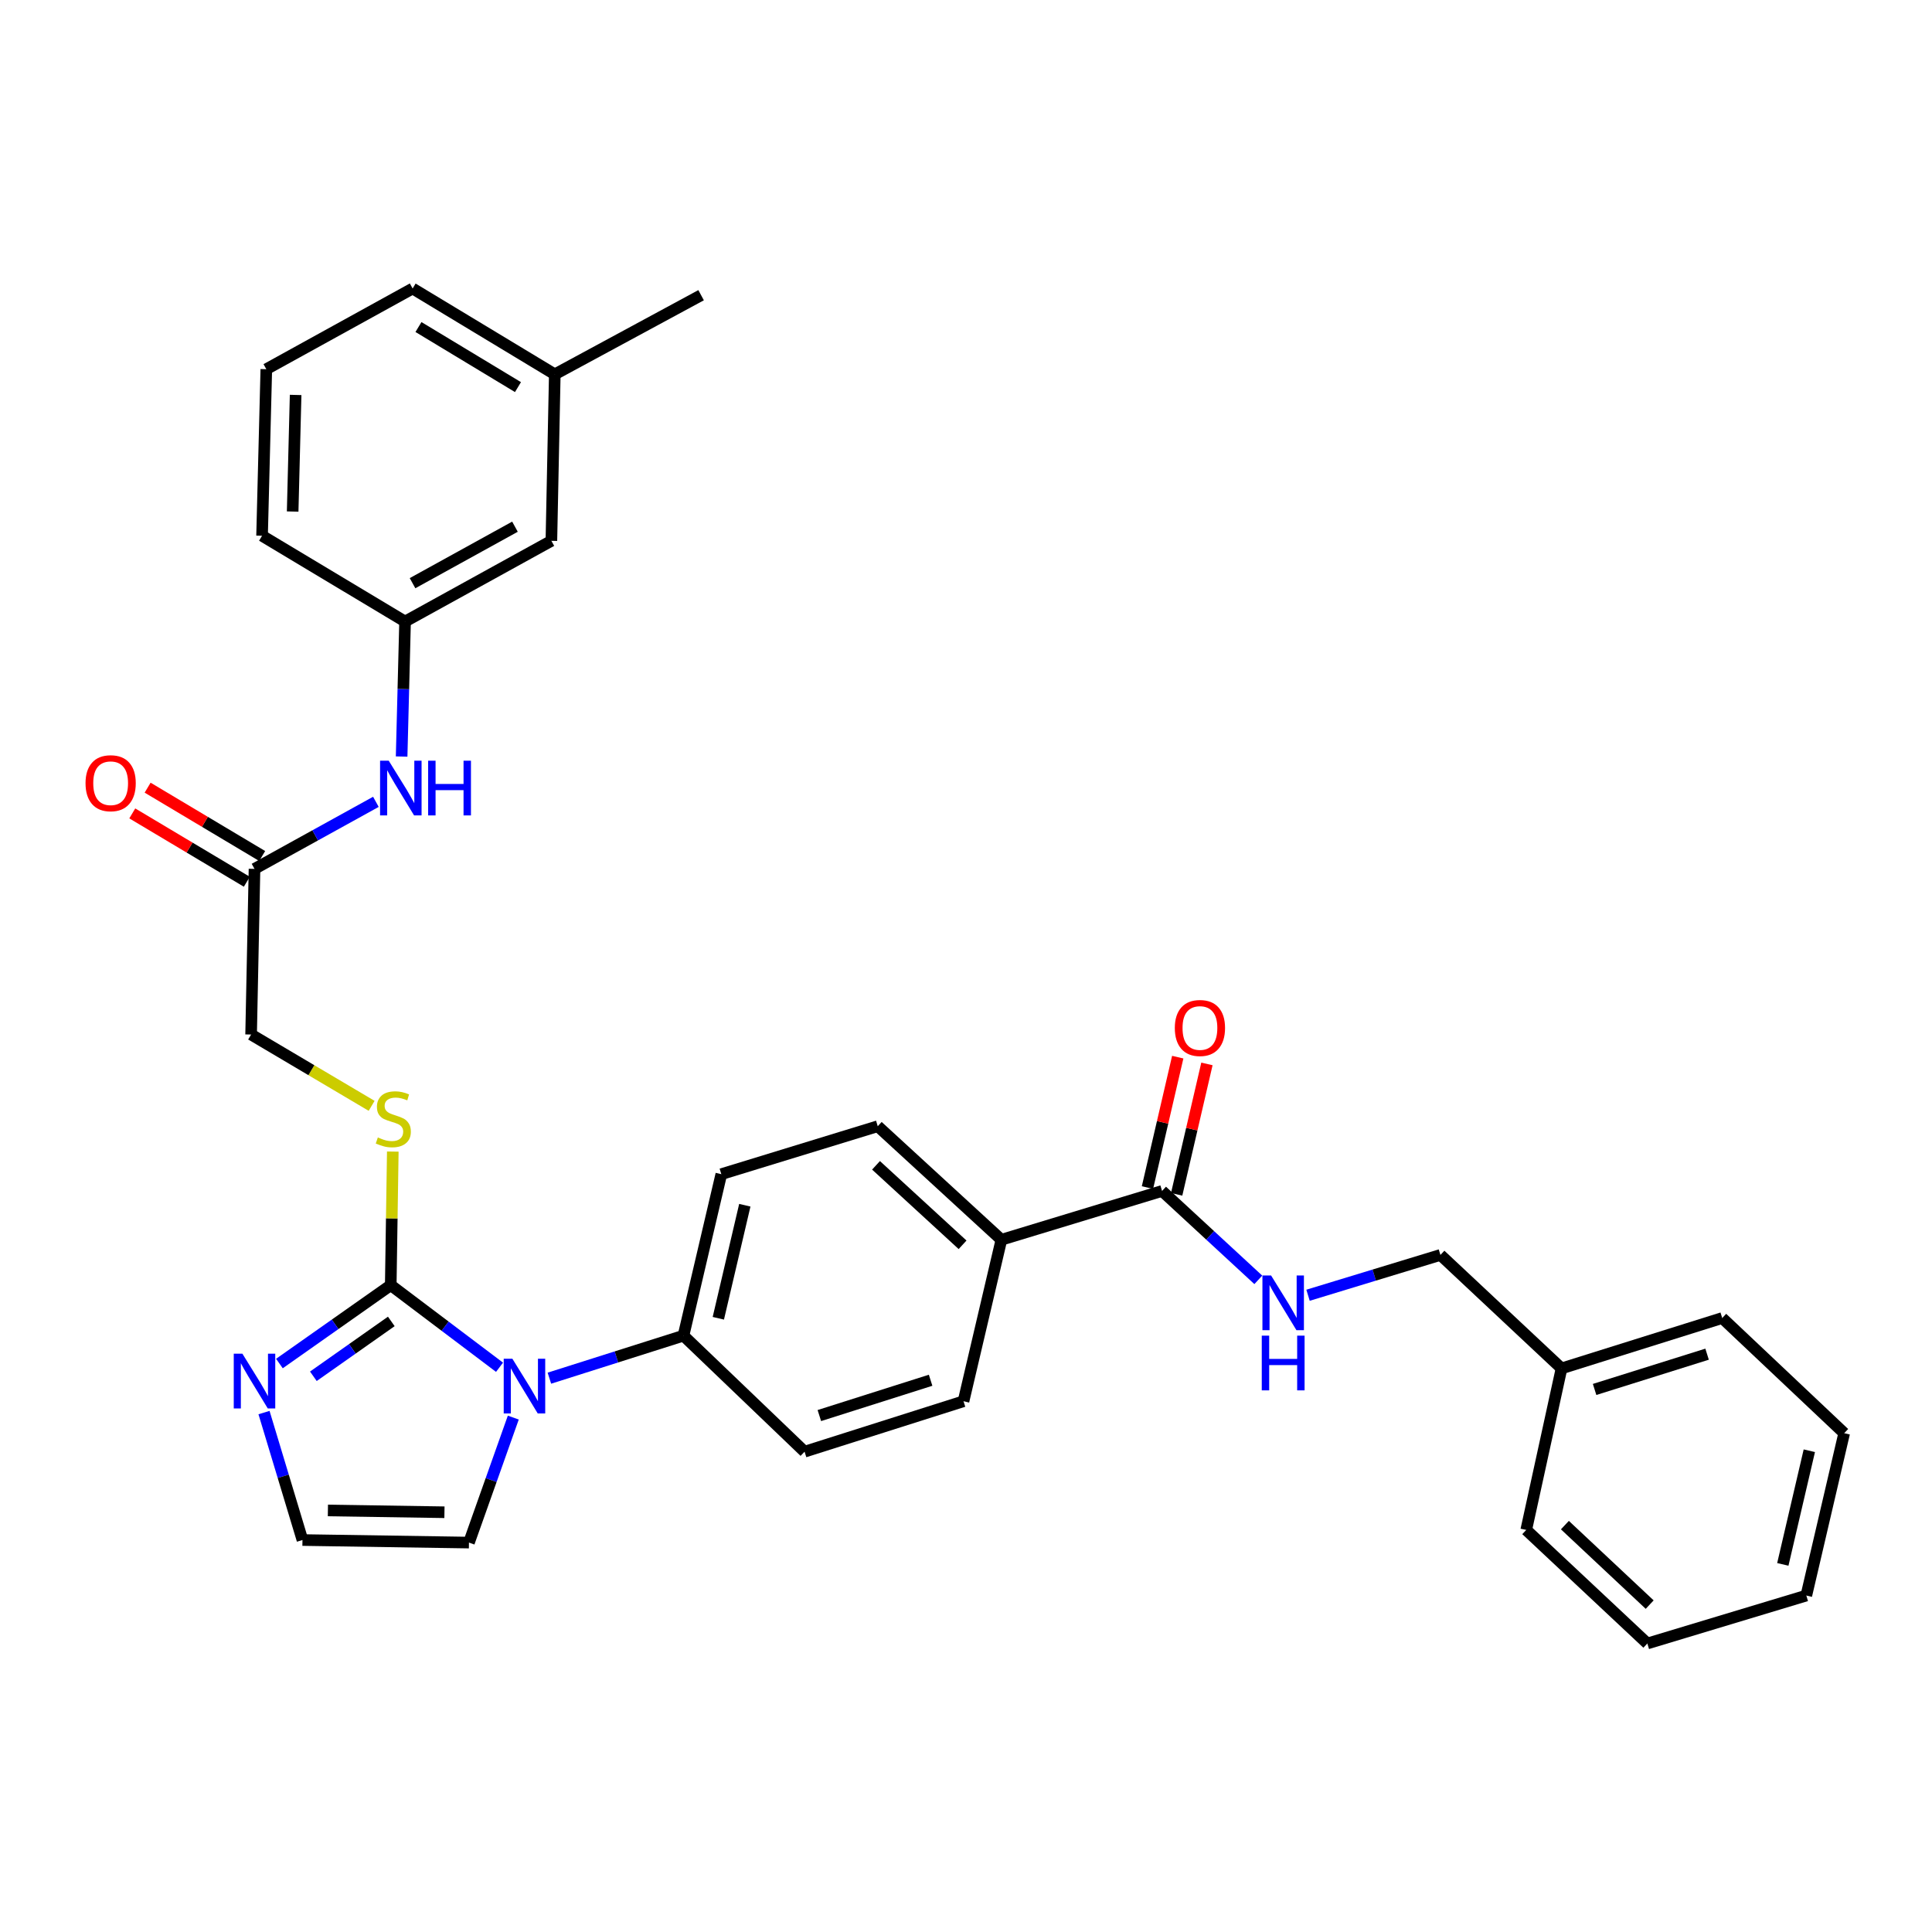 <?xml version='1.0' encoding='iso-8859-1'?>
<svg version='1.1' baseProfile='full'
              xmlns='http://www.w3.org/2000/svg'
                      xmlns:rdkit='http://www.rdkit.org/xml'
                      xmlns:xlink='http://www.w3.org/1999/xlink'
                  xml:space='preserve'
width='1000px' height='1000px' viewBox='0 0 1000 1000'>
<!-- END OF HEADER -->
<rect style='opacity:1.0;fill:#FFFFFF;stroke:none' width='1000' height='1000' x='0' y='0'> </rect>
<path class='bond-0' d='M 202.252,665.197 L 230.404,686.444' style='fill:none;fill-rule:evenodd;stroke:#000000;stroke-width:6px;stroke-linecap:butt;stroke-linejoin:miter;stroke-opacity:1' />
<path class='bond-0' d='M 230.404,686.444 L 258.557,707.692' style='fill:none;fill-rule:evenodd;stroke:#0000FF;stroke-width:6px;stroke-linecap:butt;stroke-linejoin:miter;stroke-opacity:1' />
<path class='bond-1' d='M 202.252,665.197 L 173.44,685.48' style='fill:none;fill-rule:evenodd;stroke:#000000;stroke-width:6px;stroke-linecap:butt;stroke-linejoin:miter;stroke-opacity:1' />
<path class='bond-1' d='M 173.44,685.48 L 144.627,705.762' style='fill:none;fill-rule:evenodd;stroke:#0000FF;stroke-width:6px;stroke-linecap:butt;stroke-linejoin:miter;stroke-opacity:1' />
<path class='bond-1' d='M 202.537,683.965 L 182.368,698.163' style='fill:none;fill-rule:evenodd;stroke:#000000;stroke-width:6px;stroke-linecap:butt;stroke-linejoin:miter;stroke-opacity:1' />
<path class='bond-1' d='M 182.368,698.163 L 162.199,712.361' style='fill:none;fill-rule:evenodd;stroke:#0000FF;stroke-width:6px;stroke-linecap:butt;stroke-linejoin:miter;stroke-opacity:1' />
<path class='bond-3' d='M 202.252,665.197 L 202.781,630.625' style='fill:none;fill-rule:evenodd;stroke:#000000;stroke-width:6px;stroke-linecap:butt;stroke-linejoin:miter;stroke-opacity:1' />
<path class='bond-3' d='M 202.781,630.625 L 203.31,596.053' style='fill:none;fill-rule:evenodd;stroke:#CCCC00;stroke-width:6px;stroke-linecap:butt;stroke-linejoin:miter;stroke-opacity:1' />
<path class='bond-4' d='M 284.363,713.343 L 319.064,702.338' style='fill:none;fill-rule:evenodd;stroke:#0000FF;stroke-width:6px;stroke-linecap:butt;stroke-linejoin:miter;stroke-opacity:1' />
<path class='bond-4' d='M 319.064,702.338 L 353.766,691.333' style='fill:none;fill-rule:evenodd;stroke:#000000;stroke-width:6px;stroke-linecap:butt;stroke-linejoin:miter;stroke-opacity:1' />
<path class='bond-8' d='M 265.681,733.742 L 254.208,766.092' style='fill:none;fill-rule:evenodd;stroke:#0000FF;stroke-width:6px;stroke-linecap:butt;stroke-linejoin:miter;stroke-opacity:1' />
<path class='bond-8' d='M 254.208,766.092 L 242.735,798.442' style='fill:none;fill-rule:evenodd;stroke:#000000;stroke-width:6px;stroke-linecap:butt;stroke-linejoin:miter;stroke-opacity:1' />
<path class='bond-5' d='M 136.651,731.149 L 146.604,764.136' style='fill:none;fill-rule:evenodd;stroke:#0000FF;stroke-width:6px;stroke-linecap:butt;stroke-linejoin:miter;stroke-opacity:1' />
<path class='bond-5' d='M 146.604,764.136 L 156.556,797.124' style='fill:none;fill-rule:evenodd;stroke:#000000;stroke-width:6px;stroke-linecap:butt;stroke-linejoin:miter;stroke-opacity:1' />
<path class='bond-2' d='M 601.48,616.433 L 518.317,641.699' style='fill:none;fill-rule:evenodd;stroke:#000000;stroke-width:6px;stroke-linecap:butt;stroke-linejoin:miter;stroke-opacity:1' />
<path class='bond-6' d='M 601.48,616.433 L 626.387,639.441' style='fill:none;fill-rule:evenodd;stroke:#000000;stroke-width:6px;stroke-linecap:butt;stroke-linejoin:miter;stroke-opacity:1' />
<path class='bond-6' d='M 626.387,639.441 L 651.295,662.448' style='fill:none;fill-rule:evenodd;stroke:#0000FF;stroke-width:6px;stroke-linecap:butt;stroke-linejoin:miter;stroke-opacity:1' />
<path class='bond-11' d='M 609.034,618.187 L 616.871,584.436' style='fill:none;fill-rule:evenodd;stroke:#000000;stroke-width:6px;stroke-linecap:butt;stroke-linejoin:miter;stroke-opacity:1' />
<path class='bond-11' d='M 616.871,584.436 L 624.708,550.685' style='fill:none;fill-rule:evenodd;stroke:#FF0000;stroke-width:6px;stroke-linecap:butt;stroke-linejoin:miter;stroke-opacity:1' />
<path class='bond-11' d='M 593.925,614.679 L 601.762,580.928' style='fill:none;fill-rule:evenodd;stroke:#000000;stroke-width:6px;stroke-linecap:butt;stroke-linejoin:miter;stroke-opacity:1' />
<path class='bond-11' d='M 601.762,580.928 L 609.599,547.177' style='fill:none;fill-rule:evenodd;stroke:#FF0000;stroke-width:6px;stroke-linecap:butt;stroke-linejoin:miter;stroke-opacity:1' />
<path class='bond-18' d='M 192.353,572.38 L 161.163,553.924' style='fill:none;fill-rule:evenodd;stroke:#CCCC00;stroke-width:6px;stroke-linecap:butt;stroke-linejoin:miter;stroke-opacity:1' />
<path class='bond-18' d='M 161.163,553.924 L 129.973,535.468' style='fill:none;fill-rule:evenodd;stroke:#000000;stroke-width:6px;stroke-linecap:butt;stroke-linejoin:miter;stroke-opacity:1' />
<path class='bond-14' d='M 353.766,691.333 L 373.352,607.747' style='fill:none;fill-rule:evenodd;stroke:#000000;stroke-width:6px;stroke-linecap:butt;stroke-linejoin:miter;stroke-opacity:1' />
<path class='bond-14' d='M 371.805,682.334 L 385.516,623.824' style='fill:none;fill-rule:evenodd;stroke:#000000;stroke-width:6px;stroke-linecap:butt;stroke-linejoin:miter;stroke-opacity:1' />
<path class='bond-15' d='M 353.766,691.333 L 416.446,751.393' style='fill:none;fill-rule:evenodd;stroke:#000000;stroke-width:6px;stroke-linecap:butt;stroke-linejoin:miter;stroke-opacity:1' />
<path class='bond-32' d='M 156.556,797.124 L 242.735,798.442' style='fill:none;fill-rule:evenodd;stroke:#000000;stroke-width:6px;stroke-linecap:butt;stroke-linejoin:miter;stroke-opacity:1' />
<path class='bond-32' d='M 169.72,781.813 L 230.046,782.736' style='fill:none;fill-rule:evenodd;stroke:#000000;stroke-width:6px;stroke-linecap:butt;stroke-linejoin:miter;stroke-opacity:1' />
<path class='bond-19' d='M 677.036,670.421 L 711.3,659.985' style='fill:none;fill-rule:evenodd;stroke:#0000FF;stroke-width:6px;stroke-linecap:butt;stroke-linejoin:miter;stroke-opacity:1' />
<path class='bond-19' d='M 711.3,659.985 L 745.565,649.549' style='fill:none;fill-rule:evenodd;stroke:#000000;stroke-width:6px;stroke-linecap:butt;stroke-linejoin:miter;stroke-opacity:1' />
<path class='bond-7' d='M 131.731,449.728 L 129.973,535.468' style='fill:none;fill-rule:evenodd;stroke:#000000;stroke-width:6px;stroke-linecap:butt;stroke-linejoin:miter;stroke-opacity:1' />
<path class='bond-9' d='M 131.731,449.728 L 163.147,432.378' style='fill:none;fill-rule:evenodd;stroke:#000000;stroke-width:6px;stroke-linecap:butt;stroke-linejoin:miter;stroke-opacity:1' />
<path class='bond-9' d='M 163.147,432.378 L 194.563,415.027' style='fill:none;fill-rule:evenodd;stroke:#0000FF;stroke-width:6px;stroke-linecap:butt;stroke-linejoin:miter;stroke-opacity:1' />
<path class='bond-13' d='M 135.704,443.068 L 106.058,425.382' style='fill:none;fill-rule:evenodd;stroke:#000000;stroke-width:6px;stroke-linecap:butt;stroke-linejoin:miter;stroke-opacity:1' />
<path class='bond-13' d='M 106.058,425.382 L 76.412,407.696' style='fill:none;fill-rule:evenodd;stroke:#FF0000;stroke-width:6px;stroke-linecap:butt;stroke-linejoin:miter;stroke-opacity:1' />
<path class='bond-13' d='M 127.757,456.388 L 98.111,438.702' style='fill:none;fill-rule:evenodd;stroke:#000000;stroke-width:6px;stroke-linecap:butt;stroke-linejoin:miter;stroke-opacity:1' />
<path class='bond-13' d='M 98.111,438.702 L 68.465,421.016' style='fill:none;fill-rule:evenodd;stroke:#FF0000;stroke-width:6px;stroke-linecap:butt;stroke-linejoin:miter;stroke-opacity:1' />
<path class='bond-12' d='M 207.882,391.586 L 208.772,356.645' style='fill:none;fill-rule:evenodd;stroke:#0000FF;stroke-width:6px;stroke-linecap:butt;stroke-linejoin:miter;stroke-opacity:1' />
<path class='bond-12' d='M 208.772,356.645 L 209.663,321.705' style='fill:none;fill-rule:evenodd;stroke:#000000;stroke-width:6px;stroke-linecap:butt;stroke-linejoin:miter;stroke-opacity:1' />
<path class='bond-10' d='M 518.317,641.699 L 498.713,725.284' style='fill:none;fill-rule:evenodd;stroke:#000000;stroke-width:6px;stroke-linecap:butt;stroke-linejoin:miter;stroke-opacity:1' />
<path class='bond-33' d='M 518.317,641.699 L 454.318,582.93' style='fill:none;fill-rule:evenodd;stroke:#000000;stroke-width:6px;stroke-linecap:butt;stroke-linejoin:miter;stroke-opacity:1' />
<path class='bond-33' d='M 498.226,644.308 L 453.427,603.17' style='fill:none;fill-rule:evenodd;stroke:#000000;stroke-width:6px;stroke-linecap:butt;stroke-linejoin:miter;stroke-opacity:1' />
<path class='bond-20' d='M 209.663,321.705 L 285.398,279.93' style='fill:none;fill-rule:evenodd;stroke:#000000;stroke-width:6px;stroke-linecap:butt;stroke-linejoin:miter;stroke-opacity:1' />
<path class='bond-20' d='M 213.532,301.857 L 266.546,272.614' style='fill:none;fill-rule:evenodd;stroke:#000000;stroke-width:6px;stroke-linecap:butt;stroke-linejoin:miter;stroke-opacity:1' />
<path class='bond-24' d='M 209.663,321.705 L 135.643,277.31' style='fill:none;fill-rule:evenodd;stroke:#000000;stroke-width:6px;stroke-linecap:butt;stroke-linejoin:miter;stroke-opacity:1' />
<path class='bond-17' d='M 373.352,607.747 L 454.318,582.93' style='fill:none;fill-rule:evenodd;stroke:#000000;stroke-width:6px;stroke-linecap:butt;stroke-linejoin:miter;stroke-opacity:1' />
<path class='bond-16' d='M 416.446,751.393 L 498.713,725.284' style='fill:none;fill-rule:evenodd;stroke:#000000;stroke-width:6px;stroke-linecap:butt;stroke-linejoin:miter;stroke-opacity:1' />
<path class='bond-16' d='M 424.094,732.693 L 481.681,714.416' style='fill:none;fill-rule:evenodd;stroke:#000000;stroke-width:6px;stroke-linecap:butt;stroke-linejoin:miter;stroke-opacity:1' />
<path class='bond-22' d='M 745.565,649.549 L 808.245,708.291' style='fill:none;fill-rule:evenodd;stroke:#000000;stroke-width:6px;stroke-linecap:butt;stroke-linejoin:miter;stroke-opacity:1' />
<path class='bond-21' d='M 285.398,279.93 L 287.156,193.751' style='fill:none;fill-rule:evenodd;stroke:#000000;stroke-width:6px;stroke-linecap:butt;stroke-linejoin:miter;stroke-opacity:1' />
<path class='bond-26' d='M 287.156,193.751 L 362.891,152.794' style='fill:none;fill-rule:evenodd;stroke:#000000;stroke-width:6px;stroke-linecap:butt;stroke-linejoin:miter;stroke-opacity:1' />
<path class='bond-34' d='M 287.156,193.751 L 213.575,149.33' style='fill:none;fill-rule:evenodd;stroke:#000000;stroke-width:6px;stroke-linecap:butt;stroke-linejoin:miter;stroke-opacity:1' />
<path class='bond-34' d='M 268.103,200.366 L 216.596,169.271' style='fill:none;fill-rule:evenodd;stroke:#000000;stroke-width:6px;stroke-linecap:butt;stroke-linejoin:miter;stroke-opacity:1' />
<path class='bond-27' d='M 808.245,708.291 L 891.417,682.207' style='fill:none;fill-rule:evenodd;stroke:#000000;stroke-width:6px;stroke-linecap:butt;stroke-linejoin:miter;stroke-opacity:1' />
<path class='bond-27' d='M 825.363,719.178 L 883.583,700.92' style='fill:none;fill-rule:evenodd;stroke:#000000;stroke-width:6px;stroke-linecap:butt;stroke-linejoin:miter;stroke-opacity:1' />
<path class='bond-28' d='M 808.245,708.291 L 789.977,791.893' style='fill:none;fill-rule:evenodd;stroke:#000000;stroke-width:6px;stroke-linecap:butt;stroke-linejoin:miter;stroke-opacity:1' />
<path class='bond-23' d='M 137.84,191.097 L 135.643,277.31' style='fill:none;fill-rule:evenodd;stroke:#000000;stroke-width:6px;stroke-linecap:butt;stroke-linejoin:miter;stroke-opacity:1' />
<path class='bond-23' d='M 153.016,204.424 L 151.478,264.773' style='fill:none;fill-rule:evenodd;stroke:#000000;stroke-width:6px;stroke-linecap:butt;stroke-linejoin:miter;stroke-opacity:1' />
<path class='bond-25' d='M 137.84,191.097 L 213.575,149.33' style='fill:none;fill-rule:evenodd;stroke:#000000;stroke-width:6px;stroke-linecap:butt;stroke-linejoin:miter;stroke-opacity:1' />
<path class='bond-30' d='M 891.417,682.207 L 954.545,741.82' style='fill:none;fill-rule:evenodd;stroke:#000000;stroke-width:6px;stroke-linecap:butt;stroke-linejoin:miter;stroke-opacity:1' />
<path class='bond-29' d='M 789.977,791.893 L 852.666,850.67' style='fill:none;fill-rule:evenodd;stroke:#000000;stroke-width:6px;stroke-linecap:butt;stroke-linejoin:miter;stroke-opacity:1' />
<path class='bond-29' d='M 809.99,789.395 L 853.872,830.539' style='fill:none;fill-rule:evenodd;stroke:#000000;stroke-width:6px;stroke-linecap:butt;stroke-linejoin:miter;stroke-opacity:1' />
<path class='bond-31' d='M 852.666,850.67 L 934.95,825.853' style='fill:none;fill-rule:evenodd;stroke:#000000;stroke-width:6px;stroke-linecap:butt;stroke-linejoin:miter;stroke-opacity:1' />
<path class='bond-35' d='M 954.545,741.82 L 934.95,825.853' style='fill:none;fill-rule:evenodd;stroke:#000000;stroke-width:6px;stroke-linecap:butt;stroke-linejoin:miter;stroke-opacity:1' />
<path class='bond-35' d='M 936.501,750.903 L 922.784,809.726' style='fill:none;fill-rule:evenodd;stroke:#000000;stroke-width:6px;stroke-linecap:butt;stroke-linejoin:miter;stroke-opacity:1' />
<path  class='atom-1' d='M 265.204 703.274
L 274.484 718.274
Q 275.404 719.754, 276.884 722.434
Q 278.364 725.114, 278.444 725.274
L 278.444 703.274
L 282.204 703.274
L 282.204 731.594
L 278.324 731.594
L 268.364 715.194
Q 267.204 713.274, 265.964 711.074
Q 264.764 708.874, 264.404 708.194
L 264.404 731.594
L 260.724 731.594
L 260.724 703.274
L 265.204 703.274
' fill='#0000FF'/>
<path  class='atom-2' d='M 125.471 700.68
L 134.751 715.68
Q 135.671 717.16, 137.151 719.84
Q 138.631 722.52, 138.711 722.68
L 138.711 700.68
L 142.471 700.68
L 142.471 729
L 138.591 729
L 128.631 712.6
Q 127.471 710.68, 126.231 708.48
Q 125.031 706.28, 124.671 705.6
L 124.671 729
L 120.991 729
L 120.991 700.68
L 125.471 700.68
' fill='#0000FF'/>
<path  class='atom-4' d='M 195.571 588.738
Q 195.891 588.858, 197.211 589.418
Q 198.531 589.978, 199.971 590.338
Q 201.451 590.658, 202.891 590.658
Q 205.571 590.658, 207.131 589.378
Q 208.691 588.058, 208.691 585.778
Q 208.691 584.218, 207.891 583.258
Q 207.131 582.298, 205.931 581.778
Q 204.731 581.258, 202.731 580.658
Q 200.211 579.898, 198.691 579.178
Q 197.211 578.458, 196.131 576.938
Q 195.091 575.418, 195.091 572.858
Q 195.091 569.298, 197.491 567.098
Q 199.931 564.898, 204.731 564.898
Q 208.011 564.898, 211.731 566.458
L 210.811 569.538
Q 207.411 568.138, 204.851 568.138
Q 202.091 568.138, 200.571 569.298
Q 199.051 570.418, 199.091 572.378
Q 199.091 573.898, 199.851 574.818
Q 200.651 575.738, 201.771 576.258
Q 202.931 576.778, 204.851 577.378
Q 207.411 578.178, 208.931 578.978
Q 210.451 579.778, 211.531 581.418
Q 212.651 583.018, 212.651 585.778
Q 212.651 589.698, 210.011 591.818
Q 207.411 593.898, 203.051 593.898
Q 200.531 593.898, 198.611 593.338
Q 196.731 592.818, 194.491 591.898
L 195.571 588.738
' fill='#CCCC00'/>
<path  class='atom-7' d='M 657.909 660.18
L 667.189 675.18
Q 668.109 676.66, 669.589 679.34
Q 671.069 682.02, 671.149 682.18
L 671.149 660.18
L 674.909 660.18
L 674.909 688.5
L 671.029 688.5
L 661.069 672.1
Q 659.909 670.18, 658.669 667.98
Q 657.469 665.78, 657.109 665.1
L 657.109 688.5
L 653.429 688.5
L 653.429 660.18
L 657.909 660.18
' fill='#0000FF'/>
<path  class='atom-7' d='M 653.089 691.332
L 656.929 691.332
L 656.929 703.372
L 671.409 703.372
L 671.409 691.332
L 675.249 691.332
L 675.249 719.652
L 671.409 719.652
L 671.409 706.572
L 656.929 706.572
L 656.929 719.652
L 653.089 719.652
L 653.089 691.332
' fill='#0000FF'/>
<path  class='atom-10' d='M 201.206 393.741
L 210.486 408.741
Q 211.406 410.221, 212.886 412.901
Q 214.366 415.581, 214.446 415.741
L 214.446 393.741
L 218.206 393.741
L 218.206 422.061
L 214.326 422.061
L 204.366 405.661
Q 203.206 403.741, 201.966 401.541
Q 200.766 399.341, 200.406 398.661
L 200.406 422.061
L 196.726 422.061
L 196.726 393.741
L 201.206 393.741
' fill='#0000FF'/>
<path  class='atom-10' d='M 221.606 393.741
L 225.446 393.741
L 225.446 405.781
L 239.926 405.781
L 239.926 393.741
L 243.766 393.741
L 243.766 422.061
L 239.926 422.061
L 239.926 408.981
L 225.446 408.981
L 225.446 422.061
L 221.606 422.061
L 221.606 393.741
' fill='#0000FF'/>
<path  class='atom-12' d='M 608.083 532.084
Q 608.083 525.284, 611.443 521.484
Q 614.803 517.684, 621.083 517.684
Q 627.363 517.684, 630.723 521.484
Q 634.083 525.284, 634.083 532.084
Q 634.083 538.964, 630.683 542.884
Q 627.283 546.764, 621.083 546.764
Q 614.843 546.764, 611.443 542.884
Q 608.083 539.004, 608.083 532.084
M 621.083 543.564
Q 625.403 543.564, 627.723 540.684
Q 630.083 537.764, 630.083 532.084
Q 630.083 526.524, 627.723 523.724
Q 625.403 520.884, 621.083 520.884
Q 616.763 520.884, 614.403 523.684
Q 612.083 526.484, 612.083 532.084
Q 612.083 537.804, 614.403 540.684
Q 616.763 543.564, 621.083 543.564
' fill='#FF0000'/>
<path  class='atom-14' d='M 44.271 405.387
Q 44.271 398.587, 47.631 394.787
Q 50.991 390.987, 57.271 390.987
Q 63.551 390.987, 66.911 394.787
Q 70.271 398.587, 70.271 405.387
Q 70.271 412.267, 66.871 416.187
Q 63.471 420.067, 57.271 420.067
Q 51.031 420.067, 47.631 416.187
Q 44.271 412.307, 44.271 405.387
M 57.271 416.867
Q 61.591 416.867, 63.911 413.987
Q 66.271 411.067, 66.271 405.387
Q 66.271 399.827, 63.911 397.027
Q 61.591 394.187, 57.271 394.187
Q 52.951 394.187, 50.591 396.987
Q 48.271 399.787, 48.271 405.387
Q 48.271 411.107, 50.591 413.987
Q 52.951 416.867, 57.271 416.867
' fill='#FF0000'/>
</svg>
